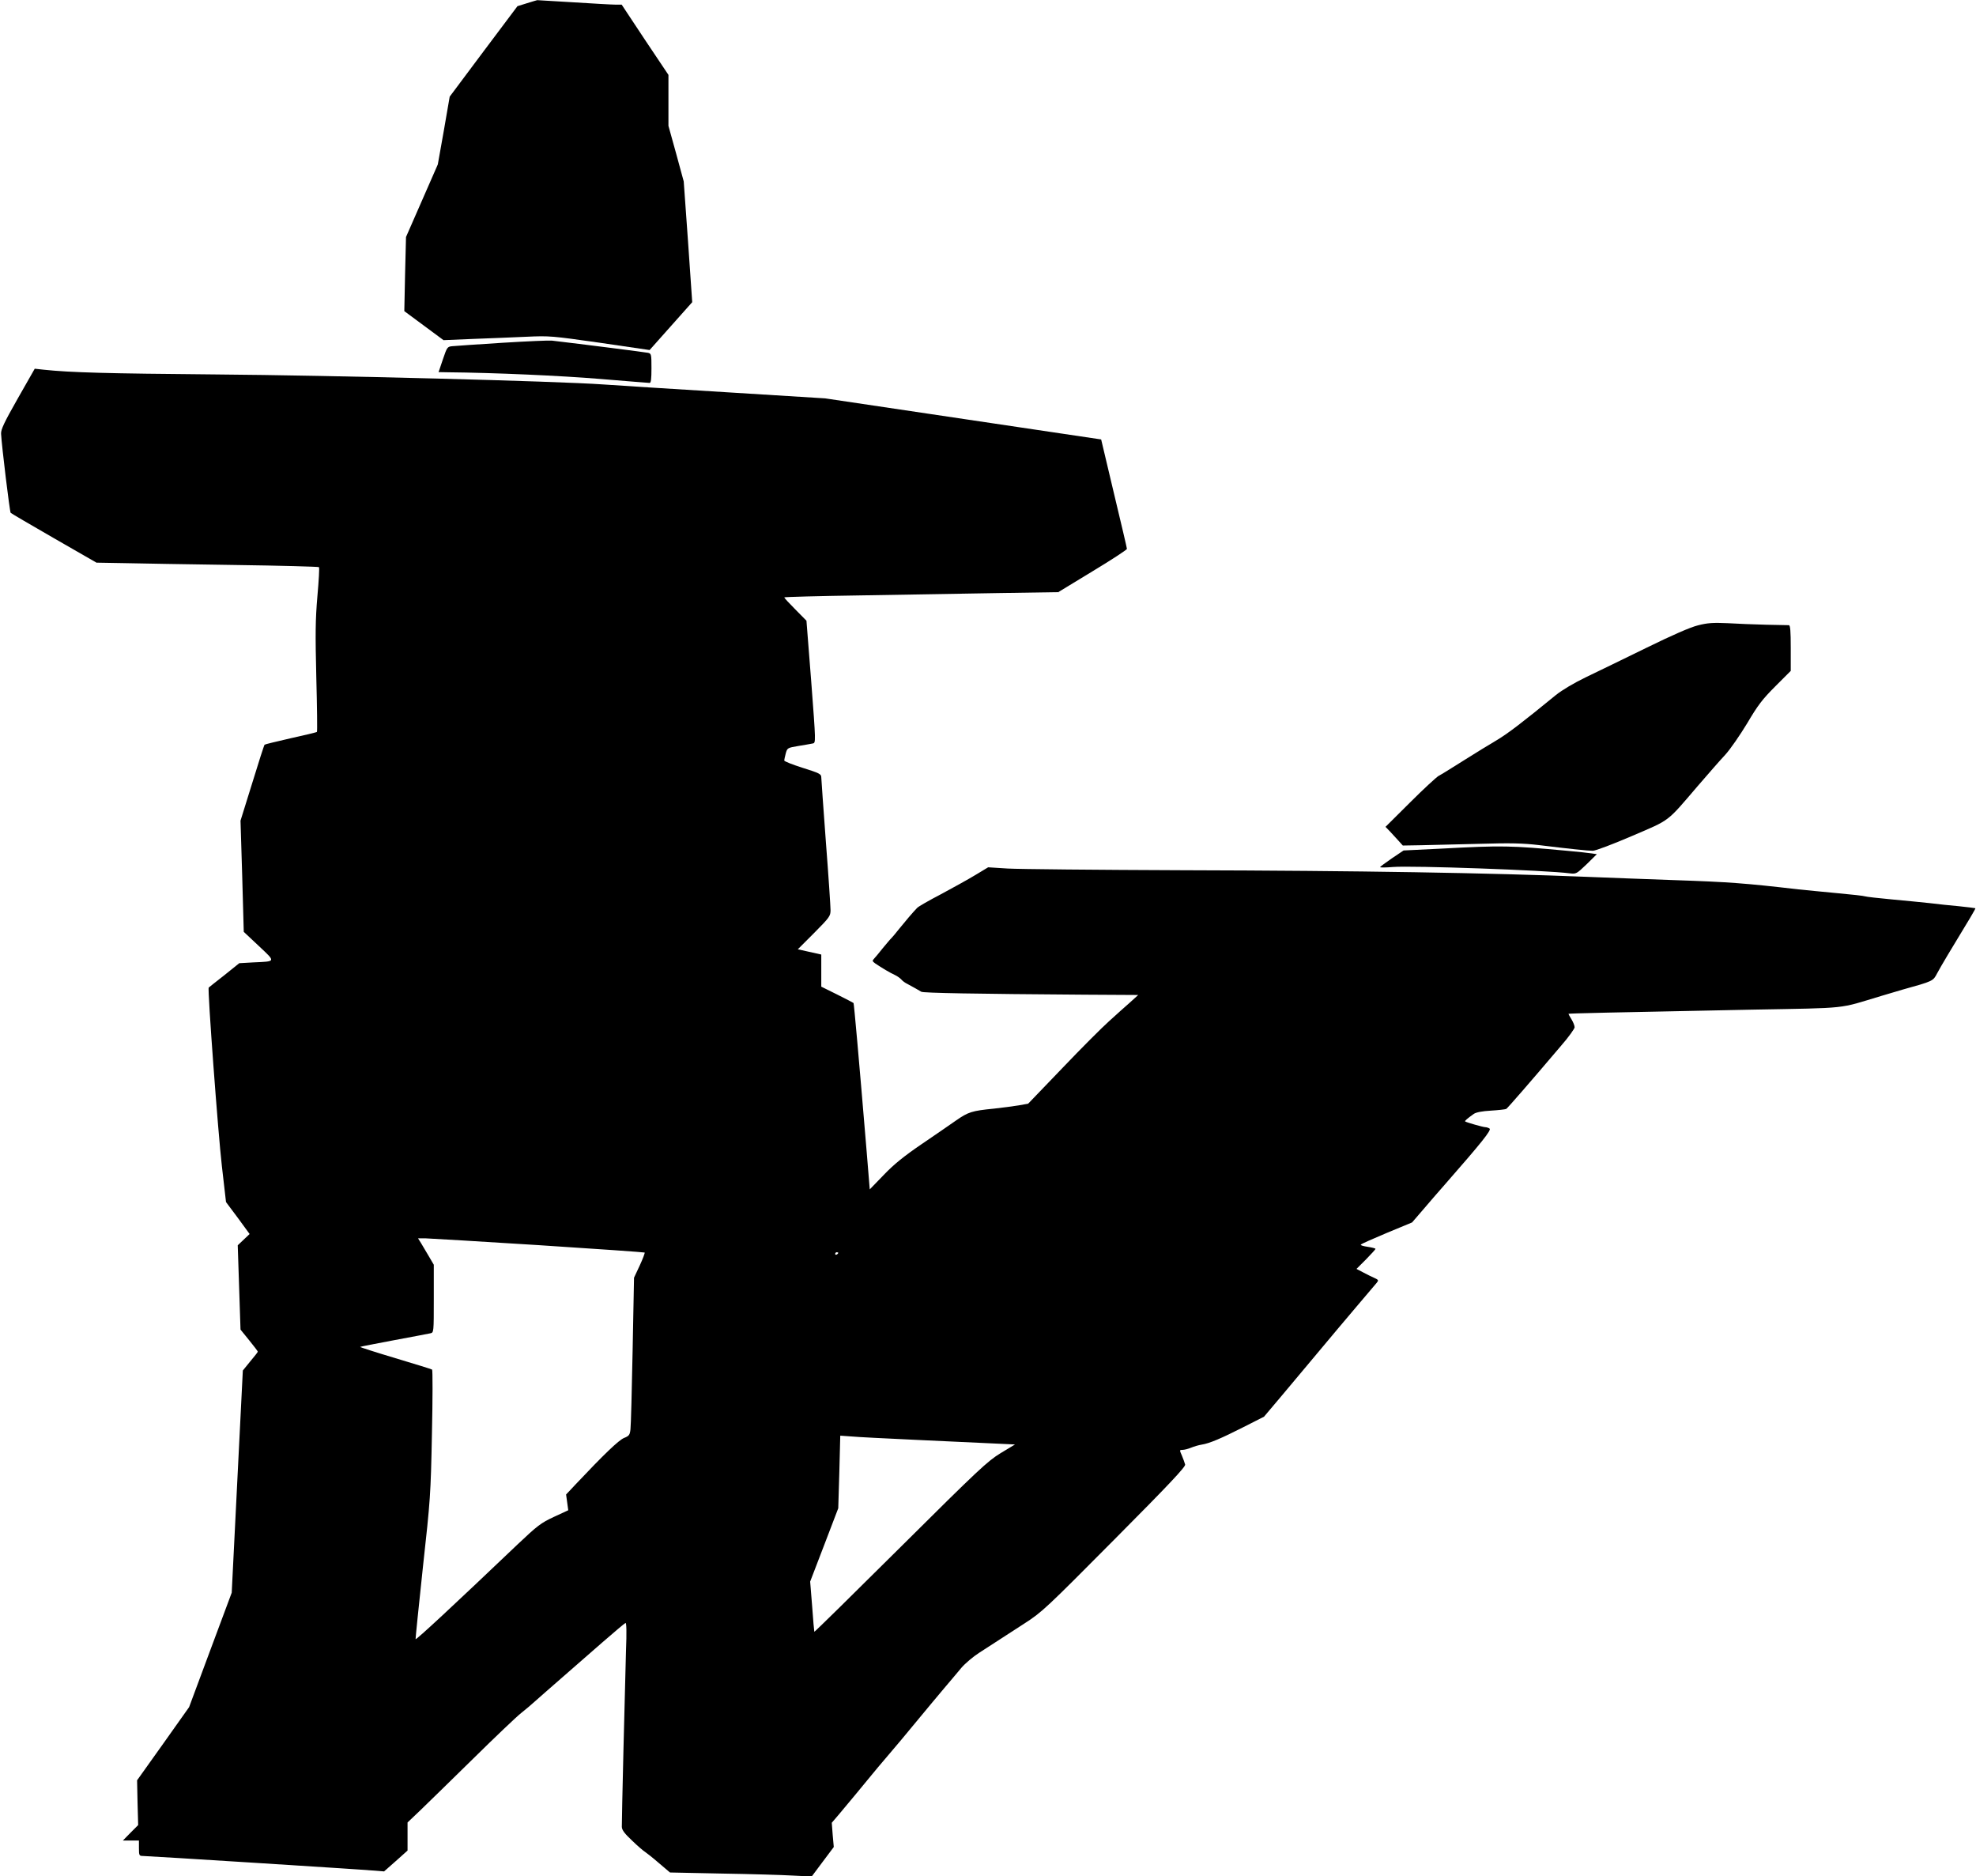 <?xml version="1.0" standalone="no"?>
<!DOCTYPE svg PUBLIC "-//W3C//DTD SVG 20010904//EN"
 "http://www.w3.org/TR/2001/REC-SVG-20010904/DTD/svg10.dtd">
<svg version="1.0" xmlns="http://www.w3.org/2000/svg"
 width="1280pt" height="1215pt" viewBox="0 0 1280 1215"
 preserveAspectRatio="xMidYMid meet">
<g transform="translate(0,1215) scale(0.1,-0.1)"
fill="#000000" stroke="none">
<path d="M3413 12129 l-61 -19 -220 -293 -219 -293 -38 -220 -39 -219 -103
-235 -103 -235 -6 -240 -5 -240 127 -94 127 -94 191 8 c105 4 261 10 346 14
150 7 166 5 477 -39 l321 -47 138 155 138 155 -27 391 -28 391 -49 180 -50
180 0 165 0 165 -152 227 -151 228 -41 0 c-23 0 -144 7 -271 15 -126 8 -232
14 -235 14 -3 -1 -33 -9 -67 -20z"/>
<path d="M3255 9930 c-159 -10 -305 -20 -324 -22 -33 -3 -35 -5 -62 -85 l-28
-83 57 -1 c309 -3 733 -22 987 -43 171 -14 316 -26 323 -26 9 0 12 26 12 95 0
90 -1 95 -22 100 -18 4 -434 57 -623 79 -16 2 -160 -4 -320 -14z"/>
<path d="M115 9569 c-88 -155 -110 -201 -108 -229 4 -78 56 -505 62 -511 3 -4
130 -78 281 -165 l275 -158 175 -3 c96 -2 419 -8 718 -12 298 -4 545 -11 548
-14 4 -3 -1 -88 -10 -189 -13 -153 -14 -239 -7 -528 5 -190 7 -347 4 -350 -2
-3 -79 -21 -169 -41 -91 -21 -167 -39 -170 -42 -3 -2 -39 -114 -80 -248 l-76
-244 11 -360 10 -360 98 -92 c111 -105 113 -99 -39 -106 l-88 -5 -97 -78 c-54
-42 -99 -78 -101 -80 -9 -6 61 -947 85 -1154 l27 -235 77 -103 76 -104 -38
-36 -39 -37 9 -273 9 -273 56 -69 c31 -38 56 -71 56 -74 0 -3 -22 -31 -49 -63
l-48 -59 -36 -719 -36 -720 -138 -370 -138 -371 -168 -237 -169 -237 3 -145 4
-145 -50 -50 -49 -50 52 0 52 0 0 -50 c0 -46 2 -50 25 -50 33 0 1424 -88 1502
-95 l61 -5 76 67 76 68 0 91 0 91 83 79 c45 43 199 194 342 334 143 141 283
274 310 295 28 22 68 56 90 76 22 20 99 87 171 150 72 63 193 168 268 234 76
66 142 122 148 124 6 2 8 -59 3 -180 -7 -234 -28 -1105 -27 -1141 1 -21 19
-44 68 -90 36 -35 74 -67 83 -72 9 -6 49 -37 88 -71 l73 -62 337 -7 c186 -3
393 -9 459 -13 l122 -6 71 95 72 96 -7 78 -6 79 47 55 c85 101 139 167 195
235 30 37 87 105 125 149 39 45 120 142 180 215 61 74 142 171 180 216 39 45
89 106 113 134 24 28 76 72 115 97 117 76 166 107 292 189 115 74 140 98 583
544 356 358 462 471 459 486 -3 11 -12 37 -21 58 -16 36 -16 37 4 37 11 0 36
6 55 14 19 8 50 17 69 20 51 8 126 40 272 114 l132 67 114 135 c62 74 172 205
243 290 71 85 181 216 244 290 63 74 121 143 129 152 13 16 12 19 -14 31 -16
7 -49 23 -73 36 l-44 23 62 62 c33 34 61 64 61 68 0 3 -23 9 -50 13 -28 4 -48
10 -45 14 2 5 78 38 168 76 l164 68 69 80 c38 45 105 122 149 172 233 266 298
347 284 356 -8 5 -20 9 -28 9 -14 0 -122 31 -130 37 -5 3 15 20 56 49 14 10
54 18 110 21 48 3 93 8 100 11 10 7 148 165 355 409 49 56 88 111 88 120 0 10
-9 33 -20 51 -11 18 -20 34 -20 36 0 3 280 9 1185 27 646 12 555 3 845 90 58
17 119 35 135 40 198 55 197 55 223 105 9 18 41 72 70 121 149 245 180 298
178 301 -2 1 -50 7 -107 13 -57 5 -142 14 -189 20 -47 5 -157 16 -245 24 -88
8 -166 17 -174 20 -7 3 -86 12 -175 20 -88 8 -204 20 -256 25 -343 40 -453 48
-805 60 -165 6 -417 15 -560 21 -639 26 -1477 40 -2625 43 -553 2 -1062 7
-1132 11 l-127 8 -83 -50 c-46 -28 -146 -83 -222 -124 -77 -40 -147 -80 -155
-89 -28 -29 -75 -84 -116 -135 -22 -28 -44 -54 -50 -60 -6 -5 -31 -35 -56 -65
-24 -30 -50 -62 -58 -70 -12 -12 -10 -16 9 -30 43 -29 95 -60 126 -74 17 -8
36 -22 43 -30 7 -9 25 -22 40 -29 35 -19 73 -40 89 -50 12 -8 347 -14 1056
-19 l349 -2 -54 -49 c-30 -26 -90 -80 -134 -120 -44 -39 -180 -175 -302 -303
l-223 -232 -62 -11 c-35 -6 -107 -15 -160 -21 -143 -14 -166 -22 -244 -76 -38
-27 -139 -96 -224 -154 -113 -77 -179 -130 -245 -199 l-91 -94 -22 269 c-47
564 -80 935 -83 938 -2 2 -50 27 -106 55 l-103 51 0 104 0 104 -76 17 -76 17
106 106 c100 101 106 109 106 148 0 22 -13 220 -30 439 -16 219 -30 409 -30
421 0 21 -12 27 -120 61 -66 21 -120 42 -120 48 0 5 5 26 10 46 10 35 11 36
83 48 39 6 81 14 92 16 20 4 20 5 -10 400 l-31 395 -72 73 c-40 40 -72 75 -72
78 0 3 224 9 498 13 273 5 673 11 887 15 l390 6 222 135 c123 74 223 140 223
145 0 6 -38 167 -84 359 l-83 350 -894 133 -894 133 -645 40 c-355 22 -710 44
-790 50 -310 22 -1757 59 -2515 65 -700 6 -939 12 -1115 31 l-55 6 -110 -193z
m3373 -5483 c375 -24 685 -46 688 -48 2 -3 -12 -41 -32 -84 l-37 -79 -9 -470
c-5 -258 -11 -489 -14 -512 -4 -36 -9 -43 -42 -56 -34 -14 -131 -107 -312
-299 l-63 -67 7 -51 7 -51 -93 -43 c-84 -39 -107 -57 -234 -177 -422 -402
-657 -620 -662 -615 -1 2 20 210 47 462 49 444 51 472 59 869 5 226 5 412 1
415 -4 3 -111 36 -238 74 -127 38 -230 71 -228 73 3 2 101 21 218 43 118 22
224 42 237 45 22 5 22 6 22 225 l0 219 -31 53 c-17 29 -40 68 -51 86 l-20 32
49 0 c26 -1 355 -20 731 -44z m1942 -50 c0 -3 -4 -8 -10 -11 -5 -3 -10 -1 -10
4 0 6 5 11 10 11 6 0 10 -2 10 -4z m500 -1211 c190 -9 412 -19 495 -23 l150
-7 -93 -56 c-85 -52 -142 -105 -648 -608 -306 -304 -557 -551 -559 -549 -1 2
-8 75 -14 164 l-13 161 91 237 91 238 7 235 6 235 71 -5 c39 -4 226 -13 416
-22z"/>
<path d="M10999 8100 c-49 -12 -166 -63 -335 -146 -142 -69 -317 -155 -389
-189 -79 -38 -156 -84 -196 -116 -215 -176 -313 -251 -384 -293 -44 -26 -141
-85 -215 -132 -74 -47 -147 -92 -161 -99 -14 -8 -98 -85 -185 -172 l-159 -158
30 -31 c16 -17 42 -45 56 -61 l26 -29 119 2 c65 2 234 6 376 9 203 6 283 4
385 -8 195 -24 319 -37 351 -37 17 0 131 43 254 96 252 108 222 86 426 324 64
74 143 165 177 201 33 36 97 129 143 205 69 117 98 155 182 239 l100 100 0
147 c0 112 -3 148 -12 149 -7 0 -74 2 -148 3 -74 2 -187 6 -250 10 -93 4 -129
2 -191 -14z"/>
<path d="M9338 6654 l-246 -12 -76 -51 c-42 -29 -76 -54 -76 -57 0 -3 37 -3
83 1 122 10 995 -21 1145 -41 42 -5 44 -4 110 59 l66 65 -34 5 c-19 3 -91 11
-160 17 -365 34 -420 35 -812 14z"/>
</g>
</svg>
